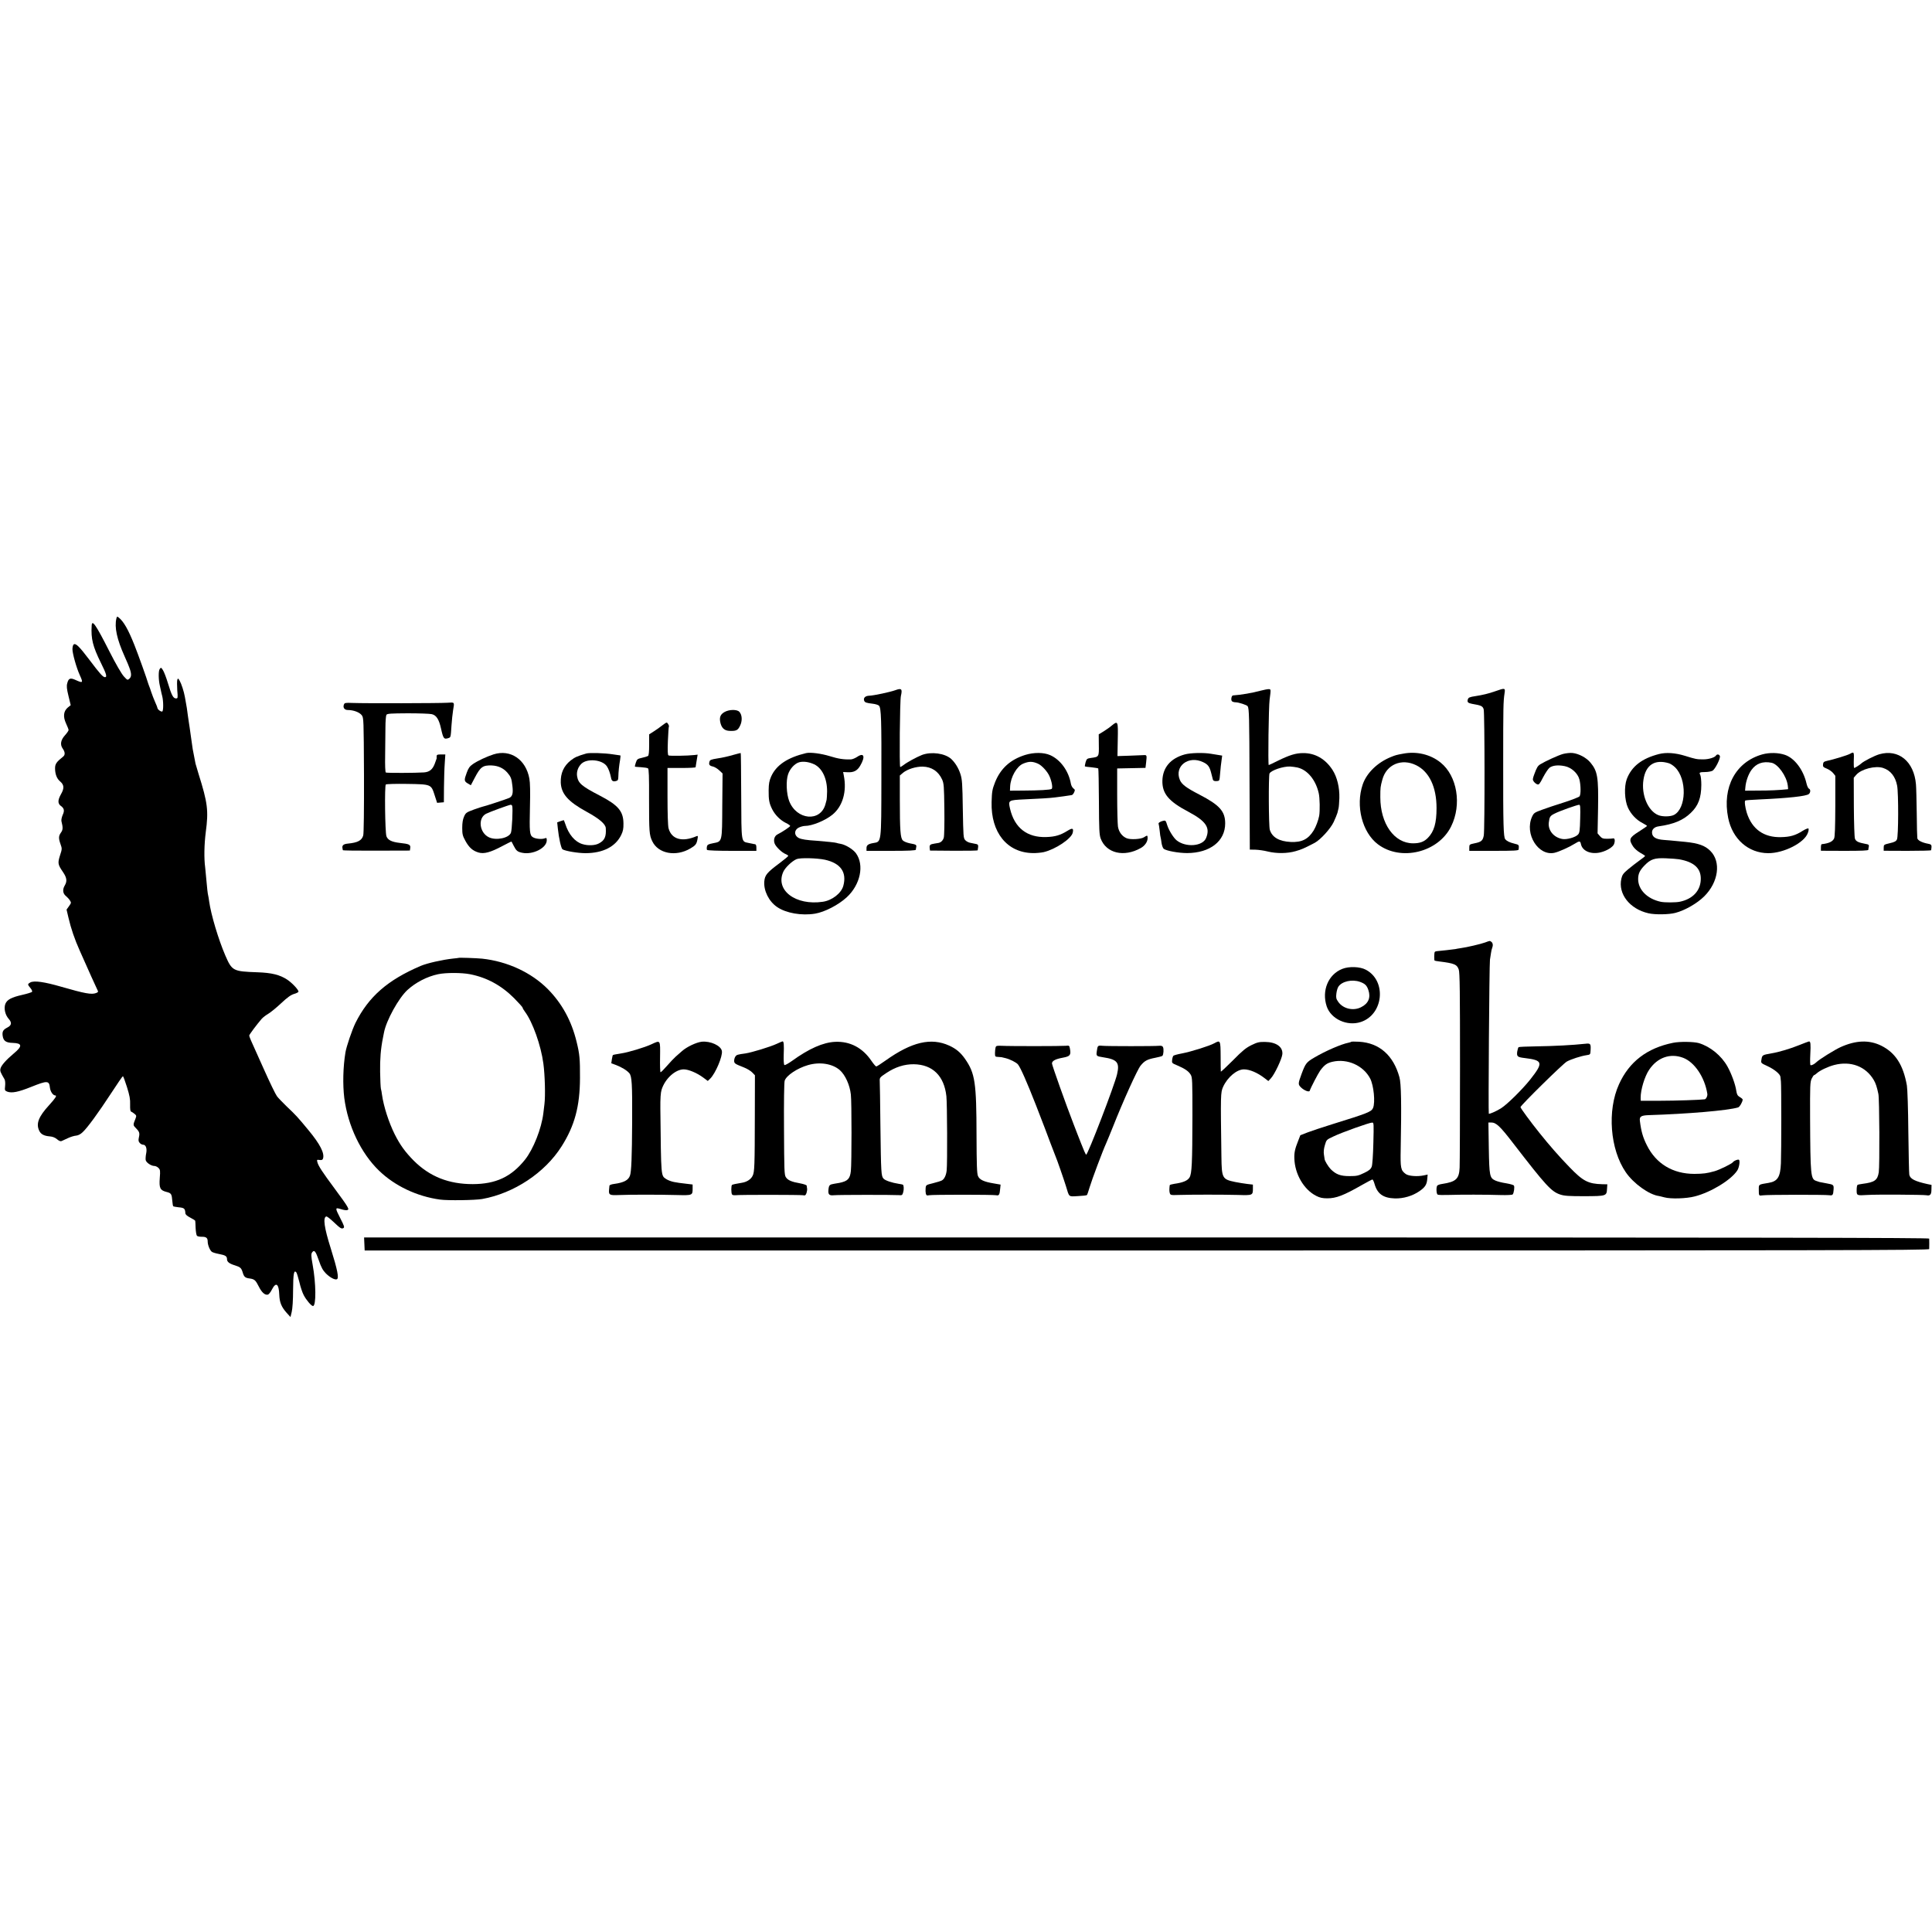 <?xml version="1.0" standalone="no"?>
<!DOCTYPE svg PUBLIC "-//W3C//DTD SVG 20010904//EN"
 "http://www.w3.org/TR/2001/REC-SVG-20010904/DTD/svg10.dtd">
<svg version="1.0" xmlns="http://www.w3.org/2000/svg"
 width="2000pt" height="2000pt" viewBox="0 0 2000 2000"
 preserveAspectRatio="xMidYMid meet">
<g transform="translate(0,2000) scale(0.1,-0.1)"
fill="#000000" stroke="none">
<path d="M1205 13598 c-22 -91 5 -215 85 -393 35 -80 39 -88 50 -119 22 -59
22 -91 0 -111 -20 -18 -21 -17 -58 23 -23 25 -82 126 -147 254 -143 282 -183
340 -186 271 -8 -137 11 -213 96 -386 56 -112 66 -147 42 -147 -21 0 -51 33
-161 179 -108 143 -145 178 -165 158 -6 -6 -11 -28 -11 -48 0 -45 42 -194 76
-268 37 -81 33 -85 -44 -50 -55 25 -73 18 -86 -35 -8 -28 -5 -58 13 -131 l23
-95 -31 -25 c-44 -38 -50 -94 -17 -165 14 -30 26 -61 26 -67 0 -7 -16 -31 -36
-53 -46 -50 -54 -98 -25 -139 25 -35 27 -66 5 -83 -69 -55 -84 -76 -84 -121 0
-60 18 -107 51 -135 44 -37 46 -72 9 -136 -33 -59 -33 -95 0 -119 34 -24 40
-49 19 -93 -10 -24 -16 -51 -13 -65 17 -67 16 -89 -5 -118 -25 -35 -26 -59 -4
-121 16 -45 16 -49 -6 -116 -25 -79 -22 -94 30 -170 41 -60 46 -96 19 -141
-25 -42 -20 -84 14 -110 12 -10 30 -29 39 -43 16 -25 15 -27 -9 -61 l-25 -35
20 -85 c26 -112 64 -223 116 -339 86 -195 177 -396 186 -413 8 -14 4 -19 -17
-27 -46 -18 -116 -5 -359 65 -176 51 -281 66 -321 45 -30 -17 -30 -21 0 -57
14 -16 22 -34 18 -40 -4 -6 -50 -20 -102 -32 -111 -25 -156 -49 -174 -92 -18
-44 -4 -113 33 -155 36 -40 32 -68 -13 -91 -43 -22 -54 -41 -49 -82 7 -56 33
-75 104 -77 100 -3 104 -33 11 -110 -78 -65 -130 -124 -137 -156 -6 -25 -2
-36 42 -111 6 -11 9 -40 6 -68 -5 -46 -4 -49 23 -60 47 -17 114 -4 248 50 167
67 185 66 193 -10 5 -40 32 -79 55 -79 20 0 3 -27 -64 -101 -109 -119 -137
-191 -102 -264 17 -37 50 -54 111 -59 27 -2 53 -12 73 -29 21 -18 36 -24 48
-19 9 5 40 18 67 31 28 13 65 24 83 25 21 2 45 14 67 35 50 46 165 204 295
403 63 97 118 177 122 177 4 1 23 -50 42 -111 28 -90 35 -127 33 -182 -1 -48
2 -71 10 -73 7 -3 23 -13 35 -23 21 -17 22 -21 10 -52 -25 -61 -25 -66 1 -92
40 -40 45 -55 35 -99 -7 -32 -5 -43 8 -58 9 -11 25 -19 36 -19 28 0 42 -40 31
-91 -5 -24 -7 -54 -5 -67 4 -26 56 -62 90 -62 12 0 31 -9 42 -20 19 -19 20
-29 14 -105 -8 -104 3 -127 70 -144 49 -12 54 -21 60 -95 2 -26 6 -49 9 -53 4
-3 29 -8 57 -11 58 -5 66 -13 69 -62 1 -13 18 -28 51 -45 28 -14 51 -29 51
-33 1 -4 3 -38 4 -75 2 -38 8 -74 14 -80 6 -6 28 -10 48 -10 47 1 63 -11 63
-49 0 -35 21 -88 42 -106 8 -7 42 -17 74 -23 69 -13 84 -23 84 -55 0 -27 25
-46 85 -64 53 -17 63 -26 77 -71 14 -48 26 -58 74 -64 48 -7 60 -17 94 -85 30
-60 63 -89 93 -82 9 2 29 26 42 53 42 82 72 60 76 -54 3 -79 22 -126 76 -187
l40 -44 13 54 c8 33 14 123 14 227 1 170 9 211 34 181 5 -7 19 -52 31 -100 11
-49 31 -109 45 -135 25 -49 79 -113 96 -113 34 0 32 235 -4 430 -16 88 -17
111 -3 128 21 26 35 9 67 -84 25 -74 42 -104 73 -136 42 -42 92 -69 114 -61
24 10 7 96 -63 320 -68 214 -82 319 -47 330 7 3 39 -22 73 -54 73 -69 85 -77
105 -66 13 8 8 23 -30 97 -58 114 -58 118 4 99 27 -9 56 -13 65 -10 16 6 16 9
0 39 -9 18 -68 101 -130 184 -125 168 -170 236 -179 275 -6 24 -4 25 23 21 23
-3 31 1 36 15 17 55 -30 148 -151 294 -114 138 -129 154 -226 246 -41 40 -87
87 -100 105 -14 18 -76 146 -137 283 -62 138 -120 269 -131 292 -10 23 -19 47
-19 53 0 10 78 114 129 173 13 15 45 39 69 53 25 15 85 64 133 109 65 61 100
86 134 96 25 7 45 18 45 24 0 20 -68 92 -117 124 -76 50 -160 71 -308 76 -254
9 -263 14 -333 175 -71 165 -148 422 -167 560 -3 25 -8 52 -10 60 -5 18 -12
81 -20 175 -3 39 -8 90 -11 115 -13 94 -10 240 6 365 30 224 20 303 -75 605
-14 47 -28 94 -31 105 -7 34 -23 119 -29 150 -3 17 -12 80 -20 140 -8 61 -17
119 -19 131 -2 12 -7 45 -11 75 -5 48 -14 102 -31 194 -10 57 -37 139 -54 168
-17 28 -18 28 -25 8 -3 -12 -3 -60 0 -106 7 -81 6 -85 -13 -85 -29 0 -46 33
-83 156 -18 60 -42 122 -53 138 -18 28 -20 28 -33 10 -14 -19 -13 -111 2 -174
3 -14 8 -36 11 -50 3 -14 8 -38 13 -55 13 -49 14 -152 1 -160 -11 -7 -50 21
-50 36 0 5 -11 32 -24 61 -13 29 -31 76 -40 103 -9 28 -19 57 -23 65 -3 8 -7
20 -9 25 -12 44 -103 299 -143 399 -65 163 -112 244 -163 284 -15 12 -18 11
-23 -10z"/>
<path d="M9268 12855 c-53 -19 -220 -55 -269 -57 -42 -1 -64 -23 -53 -52 7
-18 22 -23 89 -31 27 -3 56 -12 64 -20 23 -23 27 -141 25 -772 -1 -655 1 -636
-82 -650 -54 -9 -72 -22 -72 -52 l0 -29 255 0 c181 0 255 4 256 12 0 6 2 19 4
28 4 23 -2 26 -67 38 -29 6 -62 19 -72 30 -25 25 -31 103 -31 424 l0 248 34
29 c44 36 131 64 202 63 93 -2 163 -48 202 -134 18 -41 20 -69 23 -307 2 -144
-1 -277 -6 -295 -9 -29 -29 -49 -55 -54 -5 -1 -24 -4 -42 -7 -45 -7 -52 -14
-49 -45 l3 -27 247 -2 c135 -1 247 1 247 5 9 55 8 61 -22 66 -16 3 -42 8 -58
12 -16 3 -38 15 -49 27 -19 21 -20 38 -25 322 -4 267 -7 307 -25 363 -20 62
-55 118 -96 156 -65 58 -204 77 -301 41 -56 -22 -154 -75 -192 -105 -14 -11
-30 -20 -34 -20 -10 0 -4 689 7 735 17 74 7 84 -58 60z"/>
<path d="M13045 12849 c-80 -22 -195 -42 -281 -48 -16 -1 -24 -47 -11 -60 6
-6 23 -11 37 -11 32 0 118 -28 126 -41 15 -25 17 -107 19 -769 l3 -715 58 -1
c33 -1 91 -9 129 -19 91 -22 202 -21 288 4 63 18 87 29 197 86 59 32 162 144
196 215 17 36 34 79 39 95 4 17 9 39 12 50 3 11 6 57 8 103 3 109 -23 218 -71
292 -74 114 -180 175 -304 174 -76 0 -141 -20 -263 -80 -48 -24 -90 -44 -93
-44 -9 0 -1 605 9 678 14 106 14 107 -8 108 -11 1 -51 -7 -90 -17z m385 -794
c103 -23 189 -126 221 -264 12 -49 14 -187 5 -237 -9 -47 -34 -113 -57 -151
-57 -91 -122 -124 -237 -119 -120 6 -193 48 -217 126 -12 36 -14 561 -3 583
17 33 142 75 213 72 22 -1 56 -6 75 -10z"/>
<path d="M15475 12843 c-65 -23 -129 -38 -200 -49 -62 -9 -74 -15 -80 -34 -9
-28 1 -38 43 -46 95 -16 111 -23 121 -57 11 -40 12 -1246 1 -1306 -10 -53 -25
-67 -96 -81 -52 -11 -54 -12 -54 -45 l0 -33 255 0 c210 0 255 3 256 14 5 48 4
49 -42 60 -53 13 -81 27 -97 47 -18 22 -22 148 -21 787 0 589 1 636 14 723 9
57 5 57 -100 20z"/>
<path d="M3560 12706 c-12 -31 6 -56 40 -56 60 0 121 -23 145 -54 20 -27 20
-42 23 -619 1 -363 -2 -605 -8 -626 -15 -52 -57 -74 -159 -84 -45 -4 -61 -18
-56 -46 2 -9 4 -19 4 -22 1 -4 157 -6 348 -5 l346 1 4 28 c4 33 -12 41 -107
51 -86 10 -126 30 -140 70 -14 45 -20 523 -6 535 6 5 105 8 220 6 252 -4 249
-3 286 -119 l25 -77 35 3 35 3 1 155 c1 85 4 197 8 248 l6 92 -45 0 c-38 0
-45 -3 -45 -20 0 -11 0 -21 0 -22 0 -2 -9 -25 -19 -53 -23 -61 -55 -87 -113
-91 -82 -6 -384 -7 -394 -1 -6 3 -9 74 -7 179 1 95 2 225 3 288 0 63 5 122 10
130 8 13 44 15 222 16 117 0 229 -4 248 -9 47 -11 74 -53 95 -147 24 -108 30
-116 79 -100 22 8 22 8 30 132 3 51 11 120 16 153 15 91 19 85 -62 80 -79 -5
-840 -7 -977 -2 -76 3 -84 2 -91 -17z"/>
<path d="M7498 12628 c-43 -25 -54 -58 -39 -116 14 -51 42 -75 91 -78 71 -3
88 5 111 53 25 51 22 112 -7 144 -24 27 -107 26 -156 -3z"/>
<path d="M6856 12491 c-20 -16 -59 -44 -86 -61 l-50 -32 0 -108 c0 -75 -4
-111 -12 -116 -7 -4 -35 -13 -63 -19 -46 -10 -51 -15 -63 -50 -7 -21 -11 -39
-9 -41 1 -2 30 -4 62 -6 33 -2 66 -7 73 -12 9 -5 12 -83 11 -319 0 -337 2
-370 33 -435 61 -129 244 -164 395 -75 53 31 64 45 73 94 7 35 5 39 -9 33
-149 -64 -259 -33 -290 81 -7 25 -11 153 -11 333 l0 292 145 0 c80 0 146 3
146 8 1 4 3 16 4 27 2 11 6 39 10 61 l7 42 -33 -4 c-69 -8 -258 -11 -269 -4
-8 5 -10 47 -6 150 3 78 8 145 10 148 7 6 -13 42 -23 42 -5 0 -25 -13 -45 -29z"/>
<path d="M11509 12489 c-18 -16 -57 -43 -84 -60 l-51 -31 1 -109 c2 -124 2
-124 -80 -135 -42 -6 -46 -9 -57 -45 -6 -22 -9 -41 -7 -43 2 -2 33 -6 68 -9
35 -4 67 -9 70 -12 3 -4 6 -158 7 -343 1 -289 4 -343 18 -382 57 -153 241
-197 415 -99 43 24 71 65 71 103 0 31 -3 31 -37 9 -31 -21 -143 -27 -181 -10
-47 20 -80 65 -89 120 -4 28 -8 175 -8 326 l0 276 147 3 146 3 7 59 c8 72 7
75 -25 73 -14 0 -81 -3 -149 -6 l-123 -4 3 170 c4 192 2 199 -62 146z"/>
<path d="M5110 12191 c-74 -24 -164 -66 -215 -101 -33 -23 -46 -41 -63 -88
-29 -78 -28 -89 10 -112 l32 -19 41 78 c59 113 83 130 176 127 66 -3 119 -27
160 -73 37 -43 45 -62 53 -136 10 -79 1 -111 -32 -127 -29 -13 -263 -90 -274
-90 -4 0 -45 -14 -91 -30 -79 -29 -86 -34 -103 -73 -13 -29 -19 -64 -19 -117
0 -66 4 -82 33 -135 38 -69 75 -102 135 -120 57 -17 124 1 246 66 51 27 95 49
96 47 1 -2 12 -21 23 -44 26 -51 39 -62 88 -72 110 -23 254 50 254 129 0 25
-3 28 -22 20 -32 -11 -96 -5 -123 13 -32 21 -35 54 -29 311 4 156 2 252 -6
295 -36 198 -195 306 -370 251z m192 -533 c9 -24 -2 -253 -13 -279 -22 -56
-156 -82 -229 -46 -98 48 -115 198 -28 243 37 19 237 92 254 93 7 1 14 -5 16
-11z"/>
<path d="M6070 12200 c-96 -28 -119 -39 -162 -72 -73 -58 -106 -133 -103 -229
5 -117 75 -197 269 -303 130 -71 195 -127 197 -169 6 -88 -12 -127 -71 -158
-40 -22 -114 -25 -171 -7 -77 23 -143 100 -178 211 -7 20 -14 37 -15 37 -2 0
-18 -5 -35 -11 l-33 -12 7 -66 c10 -97 34 -204 48 -213 29 -18 159 -40 240
-40 179 1 309 67 368 189 18 37 24 64 23 118 -1 127 -54 190 -245 289 -189 98
-223 128 -235 201 -7 47 10 95 45 129 60 57 214 43 262 -25 19 -27 34 -69 45
-122 5 -31 20 -40 48 -33 22 5 26 12 27 44 1 52 8 119 18 175 4 26 6 47 2 47
-3 0 -37 5 -76 11 -87 14 -242 18 -275 9z"/>
<path d="M7586 12184 c-43 -13 -114 -29 -158 -35 -68 -11 -79 -15 -84 -35 -8
-30 0 -41 36 -49 17 -4 46 -21 65 -39 l35 -33 -3 -329 c-2 -387 1 -374 -95
-393 -51 -10 -60 -15 -64 -36 -3 -13 -2 -28 1 -33 3 -6 112 -10 259 -10 l252
0 0 34 c0 23 -5 34 -15 35 -8 1 -18 2 -22 4 -5 1 -25 5 -45 9 -76 16 -73 -5
-75 488 -1 242 -3 441 -5 442 -2 2 -38 -8 -82 -20z"/>
<path d="M8345 12204 c-193 -46 -309 -124 -362 -242 -20 -46 -25 -74 -26 -142
-1 -101 6 -136 37 -198 30 -59 83 -112 141 -141 25 -12 45 -26 45 -31 0 -8
-80 -62 -132 -88 -31 -16 -43 -56 -29 -94 12 -33 74 -93 111 -108 17 -7 30
-16 30 -20 0 -4 -39 -37 -87 -73 -133 -99 -155 -125 -161 -191 -8 -96 47 -207
132 -265 93 -64 254 -92 394 -69 100 17 241 90 327 169 142 131 184 334 96
456 -30 41 -107 89 -161 98 -18 3 -36 7 -39 9 -7 4 -118 16 -201 22 -111 7
-163 15 -191 29 -53 28 -49 88 7 111 18 8 44 14 57 14 74 0 211 56 285 117
105 86 150 239 117 405 l-7 36 45 -2 c63 -4 101 15 131 66 56 95 41 141 -29
94 -21 -14 -50 -26 -64 -27 -78 -3 -133 6 -220 33 -91 28 -202 42 -246 32z
m83 -116 c83 -39 135 -148 134 -282 -1 -39 -3 -78 -5 -86 -2 -8 -8 -28 -12
-45 -51 -188 -300 -165 -376 34 -28 74 -34 207 -11 275 19 58 69 112 115 125
42 12 102 4 155 -21z m112 -988 c162 -36 228 -129 190 -270 -21 -77 -116 -151
-212 -165 -282 -42 -496 120 -409 311 20 43 87 108 136 130 36 16 210 12 295
-6z"/>
<path d="M10613 12185 c-154 -48 -256 -140 -313 -285 -28 -72 -32 -94 -35
-204 -8 -314 161 -523 426 -527 35 -1 87 4 114 10 122 29 286 139 300 201 10
47 -2 52 -54 20 -74 -46 -128 -62 -219 -65 -199 -7 -330 95 -376 293 -20 88
-19 89 149 97 155 7 262 13 315 20 51 6 144 19 153 21 4 1 13 2 20 3 8 0 19
13 26 28 11 24 10 29 -8 42 -11 9 -22 30 -25 47 -23 132 -108 250 -215 297
-66 29 -167 30 -258 2z m133 -91 c40 -18 99 -83 119 -131 24 -56 35 -122 21
-130 -15 -10 -128 -16 -291 -17 l-140 -1 2 45 c5 95 68 206 133 234 61 26 98
26 156 0z"/>
<path d="M12264 12190 c-146 -40 -227 -135 -231 -270 -3 -135 63 -215 272
-325 180 -96 225 -163 180 -271 -36 -86 -212 -99 -306 -22 -32 27 -78 101 -95
153 -16 51 -18 54 -43 48 -30 -7 -53 -22 -47 -32 2 -3 7 -35 11 -71 3 -35 8
-67 10 -70 1 -3 6 -27 9 -55 4 -27 14 -55 23 -62 28 -21 153 -44 242 -44 237
1 394 123 394 307 0 126 -58 190 -268 299 -134 69 -182 105 -201 151 -60 143
90 257 241 184 51 -24 67 -47 84 -115 7 -27 15 -57 17 -66 3 -11 15 -16 36
-15 27 1 31 5 34 31 9 106 16 165 21 196 l5 37 -43 7 c-24 4 -57 9 -74 12 -74
13 -212 10 -271 -7z"/>
<path d="M14525 12198 c-67 -12 -78 -15 -125 -34 -141 -57 -252 -165 -293
-284 -76 -222 -6 -497 157 -620 237 -179 625 -85 758 185 112 226 63 523 -109
661 -105 85 -249 119 -388 92z m136 -120 c135 -67 210 -226 210 -443 0 -155
-25 -242 -89 -308 -40 -41 -83 -57 -154 -57 -195 0 -339 203 -339 477 0 101 1
108 21 182 42 158 200 224 351 149z"/>
<path d="M16180 12195 c-50 -14 -185 -76 -235 -107 -27 -17 -36 -33 -61 -100
-19 -51 -20 -60 -7 -78 9 -12 24 -25 36 -29 18 -7 25 2 61 72 23 44 53 89 67
100 33 24 89 30 157 16 69 -14 135 -73 152 -138 15 -59 16 -157 1 -175 -7 -8
-78 -36 -159 -62 -81 -25 -184 -60 -230 -77 -77 -28 -84 -33 -102 -71 -81
-178 64 -411 232 -374 45 10 152 58 208 93 51 32 59 31 66 -4 15 -72 106 -109
205 -84 64 16 127 55 138 86 12 33 7 63 -9 58 -8 -2 -37 -4 -64 -4 -42 0 -54
5 -74 28 l-24 28 5 260 c5 323 -5 384 -79 473 -40 49 -119 92 -184 99 -25 3
-69 -2 -100 -10z m178 -669 c-3 -125 -6 -147 -22 -165 -26 -29 -118 -55 -164
-46 -88 16 -148 89 -139 169 7 60 13 71 63 95 48 25 231 90 252 90 11 1 13
-28 10 -143z"/>
<path d="M17173 12194 c-178 -46 -283 -128 -333 -260 -28 -77 -23 -216 12
-294 30 -66 86 -127 151 -160 26 -14 47 -27 47 -30 0 -3 -38 -29 -85 -59 -100
-63 -106 -81 -59 -154 14 -21 46 -49 74 -65 27 -15 50 -30 50 -33 0 -3 -27
-25 -60 -48 -32 -23 -85 -64 -117 -91 -49 -41 -60 -57 -69 -97 -35 -157 87
-313 280 -357 68 -16 212 -14 280 4 99 26 224 98 297 170 149 147 178 359 64
472 -55 55 -123 79 -260 93 -33 3 -80 8 -105 10 -25 3 -76 7 -115 10 -82 6
-119 28 -123 71 -4 37 23 64 70 70 155 22 252 63 330 138 79 75 109 156 110
291 0 45 -5 92 -11 103 -14 26 -8 29 53 30 26 0 59 6 73 13 28 15 86 130 77
153 -7 18 -30 21 -40 5 -13 -21 -76 -40 -132 -40 -68 0 -77 2 -190 37 -101 31
-195 37 -269 18z m103 -95 c17 -5 46 -24 64 -42 125 -121 118 -426 -11 -493
-37 -19 -120 -20 -163 -2 -107 44 -177 211 -153 366 23 154 117 215 263 171z
m104 -994 c161 -28 233 -97 226 -216 -6 -113 -85 -195 -213 -223 -43 -10 -161
-10 -202 -1 -139 30 -233 125 -233 235 0 55 17 91 67 142 63 65 105 78 220 73
55 -2 116 -7 135 -10z"/>
<path d="M18245 12191 c-277 -77 -419 -340 -355 -658 44 -219 209 -364 414
-365 162 -1 376 108 411 210 8 20 10 41 6 45 -5 5 -33 -7 -62 -25 -72 -46
-128 -62 -221 -64 -178 -5 -301 82 -355 251 -17 53 -26 122 -16 128 5 3 69 8
143 11 307 14 488 34 515 56 19 16 19 49 1 56 -8 3 -20 29 -26 57 -33 140
-124 260 -223 293 -68 23 -158 25 -232 5z m94 -87 c67 -14 155 -137 168 -235
3 -21 4 -39 2 -39 -95 -10 -192 -14 -304 -14 l-140 -1 3 35 c5 62 31 135 62
178 49 69 119 94 209 76z"/>
<path d="M19150 12196 c-27 -15 -169 -58 -235 -72 -34 -8 -41 -13 -43 -36 -3
-24 2 -30 37 -44 23 -9 52 -29 66 -45 l24 -30 0 -313 c-1 -221 -4 -321 -13
-337 -16 -32 -55 -50 -128 -58 -5 -1 -8 -16 -8 -35 l0 -33 245 -1 c178 0 245
3 246 11 0 7 2 22 5 33 3 18 -2 23 -34 28 -75 14 -100 26 -110 55 -5 15 -10
163 -11 329 l-1 301 25 29 c50 60 199 99 279 72 77 -25 127 -89 145 -183 15
-80 14 -528 -2 -557 -9 -19 -26 -28 -75 -39 -60 -14 -62 -16 -62 -46 l0 -32
245 -1 c135 0 245 3 246 6 8 55 6 60 -29 67 -65 12 -110 35 -114 58 -2 12 -5
130 -6 262 -2 132 -5 265 -8 295 -20 238 -180 369 -379 312 -49 -14 -163 -72
-188 -96 -16 -15 -65 -46 -72 -46 -4 0 -6 28 -5 63 4 107 4 107 -40 83z"/>
<path d="M15375 10244 c-43 -16 -192 -51 -253 -59 -20 -3 -46 -7 -57 -10 -11
-2 -51 -7 -90 -11 -113 -11 -115 -11 -122 -18 -7 -7 -8 -85 -2 -90 2 -2 24 -6
49 -9 155 -19 183 -31 201 -84 11 -30 13 -239 13 -1008 0 -533 -2 -1003 -4
-1042 -5 -117 -37 -147 -180 -169 -25 -3 -48 -12 -52 -18 -12 -18 -9 -84 4
-92 7 -5 58 -6 113 -4 130 4 389 4 537 -1 68 -2 122 1 127 6 13 14 22 78 13
92 -4 7 -41 17 -82 24 -41 6 -91 19 -110 28 -59 27 -63 46 -68 338 l-4 263 28
0 c52 0 91 -36 230 -217 338 -438 393 -498 486 -529 43 -14 88 -17 251 -17
227 1 229 2 233 78 l3 45 -52 1 c-146 4 -199 31 -339 176 -107 110 -211 229
-314 358 -90 112 -194 254 -194 264 0 17 440 450 480 472 44 24 144 57 205 66
39 6 38 6 41 55 3 64 -2 69 -55 63 -132 -14 -316 -24 -514 -27 -92 -1 -171 -5
-176 -8 -5 -3 -11 -24 -15 -47 -6 -50 2 -57 79 -66 188 -23 194 -47 56 -222
-82 -103 -238 -257 -301 -297 -46 -29 -110 -58 -128 -58 -6 0 5 1547 12 1595
4 22 8 54 11 71 2 17 8 42 13 55 10 26 5 50 -12 61 -14 10 -13 10 -61 -8z"/>
<path d="M4747 10084 c-1 -1 -27 -4 -57 -7 -110 -12 -266 -47 -335 -76 -342
-146 -539 -318 -675 -590 -35 -71 -94 -244 -104 -306 -25 -150 -29 -334 -12
-471 37 -288 172 -571 359 -752 163 -158 392 -267 632 -300 79 -11 363 -7 437
6 328 59 648 271 821 544 136 214 190 416 191 708 1 199 -4 249 -35 375 -53
218 -151 397 -298 546 -171 172 -419 287 -680 315 -60 6 -239 12 -244 8z m118
-169 c174 -34 324 -115 457 -248 48 -49 88 -93 88 -98 0 -6 11 -25 24 -42 80
-107 166 -349 191 -537 16 -118 22 -335 11 -420 -3 -25 -8 -66 -11 -92 -19
-161 -104 -375 -191 -484 -142 -177 -301 -251 -540 -252 -248 0 -444 77 -610
242 -88 89 -142 162 -198 274 -61 122 -115 289 -132 412 -2 19 -7 46 -11 60
-3 14 -7 93 -8 175 -2 132 6 235 29 350 3 17 8 42 11 56 23 124 151 356 242
440 86 79 204 140 318 164 79 17 242 17 330 0z"/>
<path d="M13895 9970 c-145 -57 -215 -225 -161 -388 44 -131 211 -208 352
-162 237 77 271 428 52 542 -60 32 -174 36 -243 8z m183 -134 c53 -19 71 -37
87 -84 27 -79 1 -141 -76 -179 -82 -41 -188 -15 -237 58 -20 28 -23 42 -18 83
3 27 12 59 21 72 36 55 141 79 223 50z"/>
<path d="M6742 9189 c-66 -31 -237 -83 -312 -94 -65 -10 -82 -14 -86 -18 -2
-1 -6 -21 -10 -43 l-6 -41 49 -18 c57 -22 111 -54 137 -84 27 -30 32 -108 30
-502 -2 -364 -8 -523 -23 -560 -17 -47 -63 -71 -163 -85 -27 -3 -48 -11 -49
-18 -1 -6 -2 -24 -4 -41 -5 -55 4 -60 102 -56 115 5 420 5 601 0 161 -4 162
-3 162 67 l0 42 -67 8 c-38 4 -70 8 -73 9 -3 1 -26 5 -53 9 -26 5 -62 18 -80
30 -56 38 -53 9 -61 726 -1 110 3 168 13 200 35 113 142 210 229 210 49 0 136
-36 202 -85 l47 -35 26 25 c54 54 129 231 120 284 -8 56 -119 107 -210 97 -56
-7 -154 -53 -203 -97 -19 -16 -49 -42 -65 -57 -17 -15 -57 -57 -89 -94 -33
-38 -63 -68 -68 -68 -4 0 -7 71 -5 157 2 182 6 177 -91 132z"/>
<path d="M8040 9194 c-67 -31 -257 -89 -323 -99 -82 -11 -92 -14 -104 -32 -7
-9 -13 -29 -13 -43 0 -29 7 -33 101 -70 31 -12 69 -35 85 -51 l29 -30 -1 -407
c-1 -535 -3 -595 -23 -634 -18 -37 -60 -64 -111 -72 -62 -10 -93 -17 -102 -22
-10 -6 -10 -85 0 -99 4 -6 18 -9 32 -8 46 6 675 5 702 0 22 -5 28 -1 37 23 5
16 8 37 6 47 -2 10 -4 23 -4 29 -1 7 -31 17 -68 24 -87 15 -128 32 -148 64
-16 23 -17 74 -19 498 -2 272 1 485 7 501 18 54 130 129 241 161 123 36 253
15 330 -52 56 -50 103 -153 114 -252 9 -72 9 -718 0 -793 -9 -80 -32 -104
-118 -122 -3 -1 -27 -4 -53 -9 -50 -8 -56 -14 -61 -62 -5 -49 8 -62 56 -57 49
5 613 5 671 1 35 -3 38 -1 47 30 8 29 7 69 -3 78 -2 2 -21 6 -43 9 -71 11
-140 34 -158 54 -24 27 -26 57 -32 546 -2 237 -6 446 -7 465 -2 33 2 38 68 82
93 62 187 92 285 91 194 -3 314 -120 337 -331 8 -69 11 -695 3 -767 -5 -50
-24 -91 -50 -105 -11 -6 -53 -19 -93 -29 -70 -17 -72 -18 -75 -51 -2 -18 -1
-43 2 -56 5 -19 11 -22 34 -17 33 7 656 7 694 0 30 -6 36 3 42 70 l4 40 -69
12 c-103 17 -149 38 -165 77 -11 25 -14 116 -15 416 -1 556 -15 647 -120 798
-46 65 -91 103 -163 136 -187 85 -387 39 -658 -154 -48 -34 -91 -62 -97 -62
-6 0 -28 26 -50 58 -92 136 -222 204 -376 197 -125 -6 -270 -70 -447 -198 -37
-26 -72 -46 -78 -42 -6 4 -9 47 -7 108 4 101 1 137 -12 137 -3 0 -31 -12 -61
-26z"/>
<path d="M12570 9200 c-49 -27 -239 -87 -334 -105 -44 -8 -84 -19 -89 -24 -5
-5 -11 -24 -13 -42 -4 -33 -3 -35 53 -58 80 -34 118 -61 139 -96 17 -28 18
-62 18 -425 -1 -494 -6 -598 -30 -639 -20 -33 -66 -53 -158 -66 -26 -4 -46
-10 -47 -14 -5 -40 -5 -60 0 -80 7 -23 9 -24 96 -21 136 4 453 4 608 0 155 -5
157 -4 157 66 l0 41 -60 7 c-33 4 -88 13 -123 20 -135 28 -140 38 -143 265 -9
643 -9 661 18 721 46 100 142 180 215 180 60 0 142 -35 215 -92 l38 -29 26 28
c38 40 115 203 119 251 6 76 -65 125 -180 126 -61 1 -80 -4 -140 -33 -57 -28
-94 -58 -192 -158 -68 -68 -124 -120 -125 -116 -1 5 -2 75 -2 158 -1 167 -3
170 -66 135z"/>
<path d="M13989 9216 c-2 -3 -16 -7 -29 -10 -73 -14 -238 -85 -353 -153 -82
-48 -92 -60 -132 -167 -39 -106 -39 -112 -5 -145 33 -31 82 -49 88 -33 12 36
87 179 109 210 44 59 71 78 128 91 154 35 319 -40 389 -174 37 -72 54 -246 30
-304 -17 -40 -52 -54 -429 -171 -93 -29 -205 -66 -247 -82 l-77 -30 -24 -62
c-31 -77 -40 -118 -38 -176 4 -163 98 -325 227 -390 37 -19 65 -25 114 -25 91
0 168 29 357 137 56 32 106 58 110 58 5 0 14 -19 21 -42 29 -106 89 -150 212
-154 89 -2 181 25 254 75 59 41 76 68 81 126 l4 46 -37 -8 c-68 -15 -161 -8
-190 14 -52 38 -56 61 -52 258 9 468 5 678 -13 743 -62 227 -208 356 -418 368
-42 2 -78 2 -80 0z m228 -1048 c-3 -124 -10 -227 -17 -245 -10 -26 -26 -40
-78 -65 -60 -29 -76 -33 -152 -33 -93 0 -139 17 -194 71 -26 27 -64 89 -64
107 0 4 -3 25 -7 47 -4 25 -1 59 10 95 16 56 16 57 90 91 82 40 370 143 399
143 18 1 18 -8 13 -211z"/>
<path d="M17320 9205 c-269 -54 -455 -196 -560 -429 -124 -272 -93 -674 70
-911 80 -117 241 -232 342 -246 4 0 30 -7 58 -14 67 -18 228 -13 315 10 167
43 375 170 439 268 20 30 31 103 17 111 -10 7 -51 -10 -61 -24 -11 -17 -138
-79 -190 -94 -82 -23 -116 -27 -210 -28 -223 0 -397 105 -492 297 -41 81 -59
145 -72 252 -6 44 13 56 87 59 415 13 822 48 930 80 16 5 47 58 47 82 0 4 -13
16 -29 25 -24 14 -31 27 -37 65 -9 65 -49 175 -91 251 -63 113 -178 207 -297
243 -53 15 -198 17 -266 3z m103 -155 c118 -44 224 -201 251 -372 4 -22 -12
-56 -27 -58 -40 -6 -304 -15 -457 -15 l-205 0 -1 30 c-1 82 41 222 88 291 85
127 218 174 351 124z"/>
<path d="M18625 9181 c-85 -35 -208 -72 -285 -85 -98 -17 -98 -17 -106 -67 -6
-34 -5 -34 64 -66 73 -34 131 -83 133 -111 1 -9 3 -30 5 -47 5 -41 5 -727 0
-847 -6 -143 -34 -187 -127 -203 -108 -18 -102 -14 -102 -70 0 -65 0 -65 41
-59 42 7 640 8 690 1 34 -5 39 2 43 58 3 49 1 52 -68 64 -38 7 -72 14 -78 15
-5 2 -20 7 -33 11 -58 19 -61 53 -64 655 -1 332 0 368 16 403 10 20 21 37 25
37 4 0 16 9 28 19 31 29 115 69 180 86 172 45 327 -14 410 -155 20 -33 33 -73
48 -145 11 -49 14 -745 4 -810 -13 -83 -43 -104 -168 -120 -24 -3 -48 -8 -52
-11 -5 -3 -9 -27 -9 -54 0 -57 0 -57 114 -50 95 6 569 3 607 -3 40 -8 53 6 53
59 l1 48 -40 8 c-132 29 -182 54 -190 98 -3 14 -7 213 -10 443 -2 237 -9 445
-15 480 -38 214 -119 339 -265 412 -126 62 -263 57 -422 -15 -62 -28 -222
-128 -250 -156 -20 -20 -52 -36 -61 -30 -4 2 -5 51 -2 108 6 113 3 139 -14
137 -6 -1 -51 -18 -101 -38z"/>
<path d="M10306 9156 c-3 -12 -6 -38 -6 -58 0 -35 2 -38 30 -39 17 -1 33 -2
38 -3 4 -1 23 -6 42 -10 45 -11 111 -44 128 -65 27 -34 92 -181 186 -421 84
-216 116 -301 152 -398 20 -53 42 -110 49 -127 16 -36 86 -238 110 -315 35
-116 24 -107 123 -102 48 2 90 7 94 11 3 3 16 40 28 81 22 75 136 379 171 455
10 22 40 96 68 165 106 269 254 596 288 638 42 52 70 66 153 82 36 7 69 16 73
20 12 11 16 72 6 91 -6 12 -18 15 -41 13 -45 -5 -533 -5 -585 0 -49 5 -51 3
-59 -57 -7 -49 -5 -51 66 -62 146 -22 172 -54 144 -175 -26 -114 -304 -836
-320 -833 -5 0 -28 52 -52 115 -25 62 -60 154 -79 203 -74 190 -223 608 -223
626 0 27 36 46 113 60 75 14 85 27 73 93 -6 33 -8 34 -44 30 -41 -4 -574 -5
-664 0 -50 2 -57 0 -62 -18z"/>
<path d="M3772 7123 l3 -68 8098 0 c7191 0 8097 2 8098 15 1 25 1 94 0 108 -1
9 -1628 12 -8101 12 l-8101 0 3 -67z"/>
</g>
</svg>
